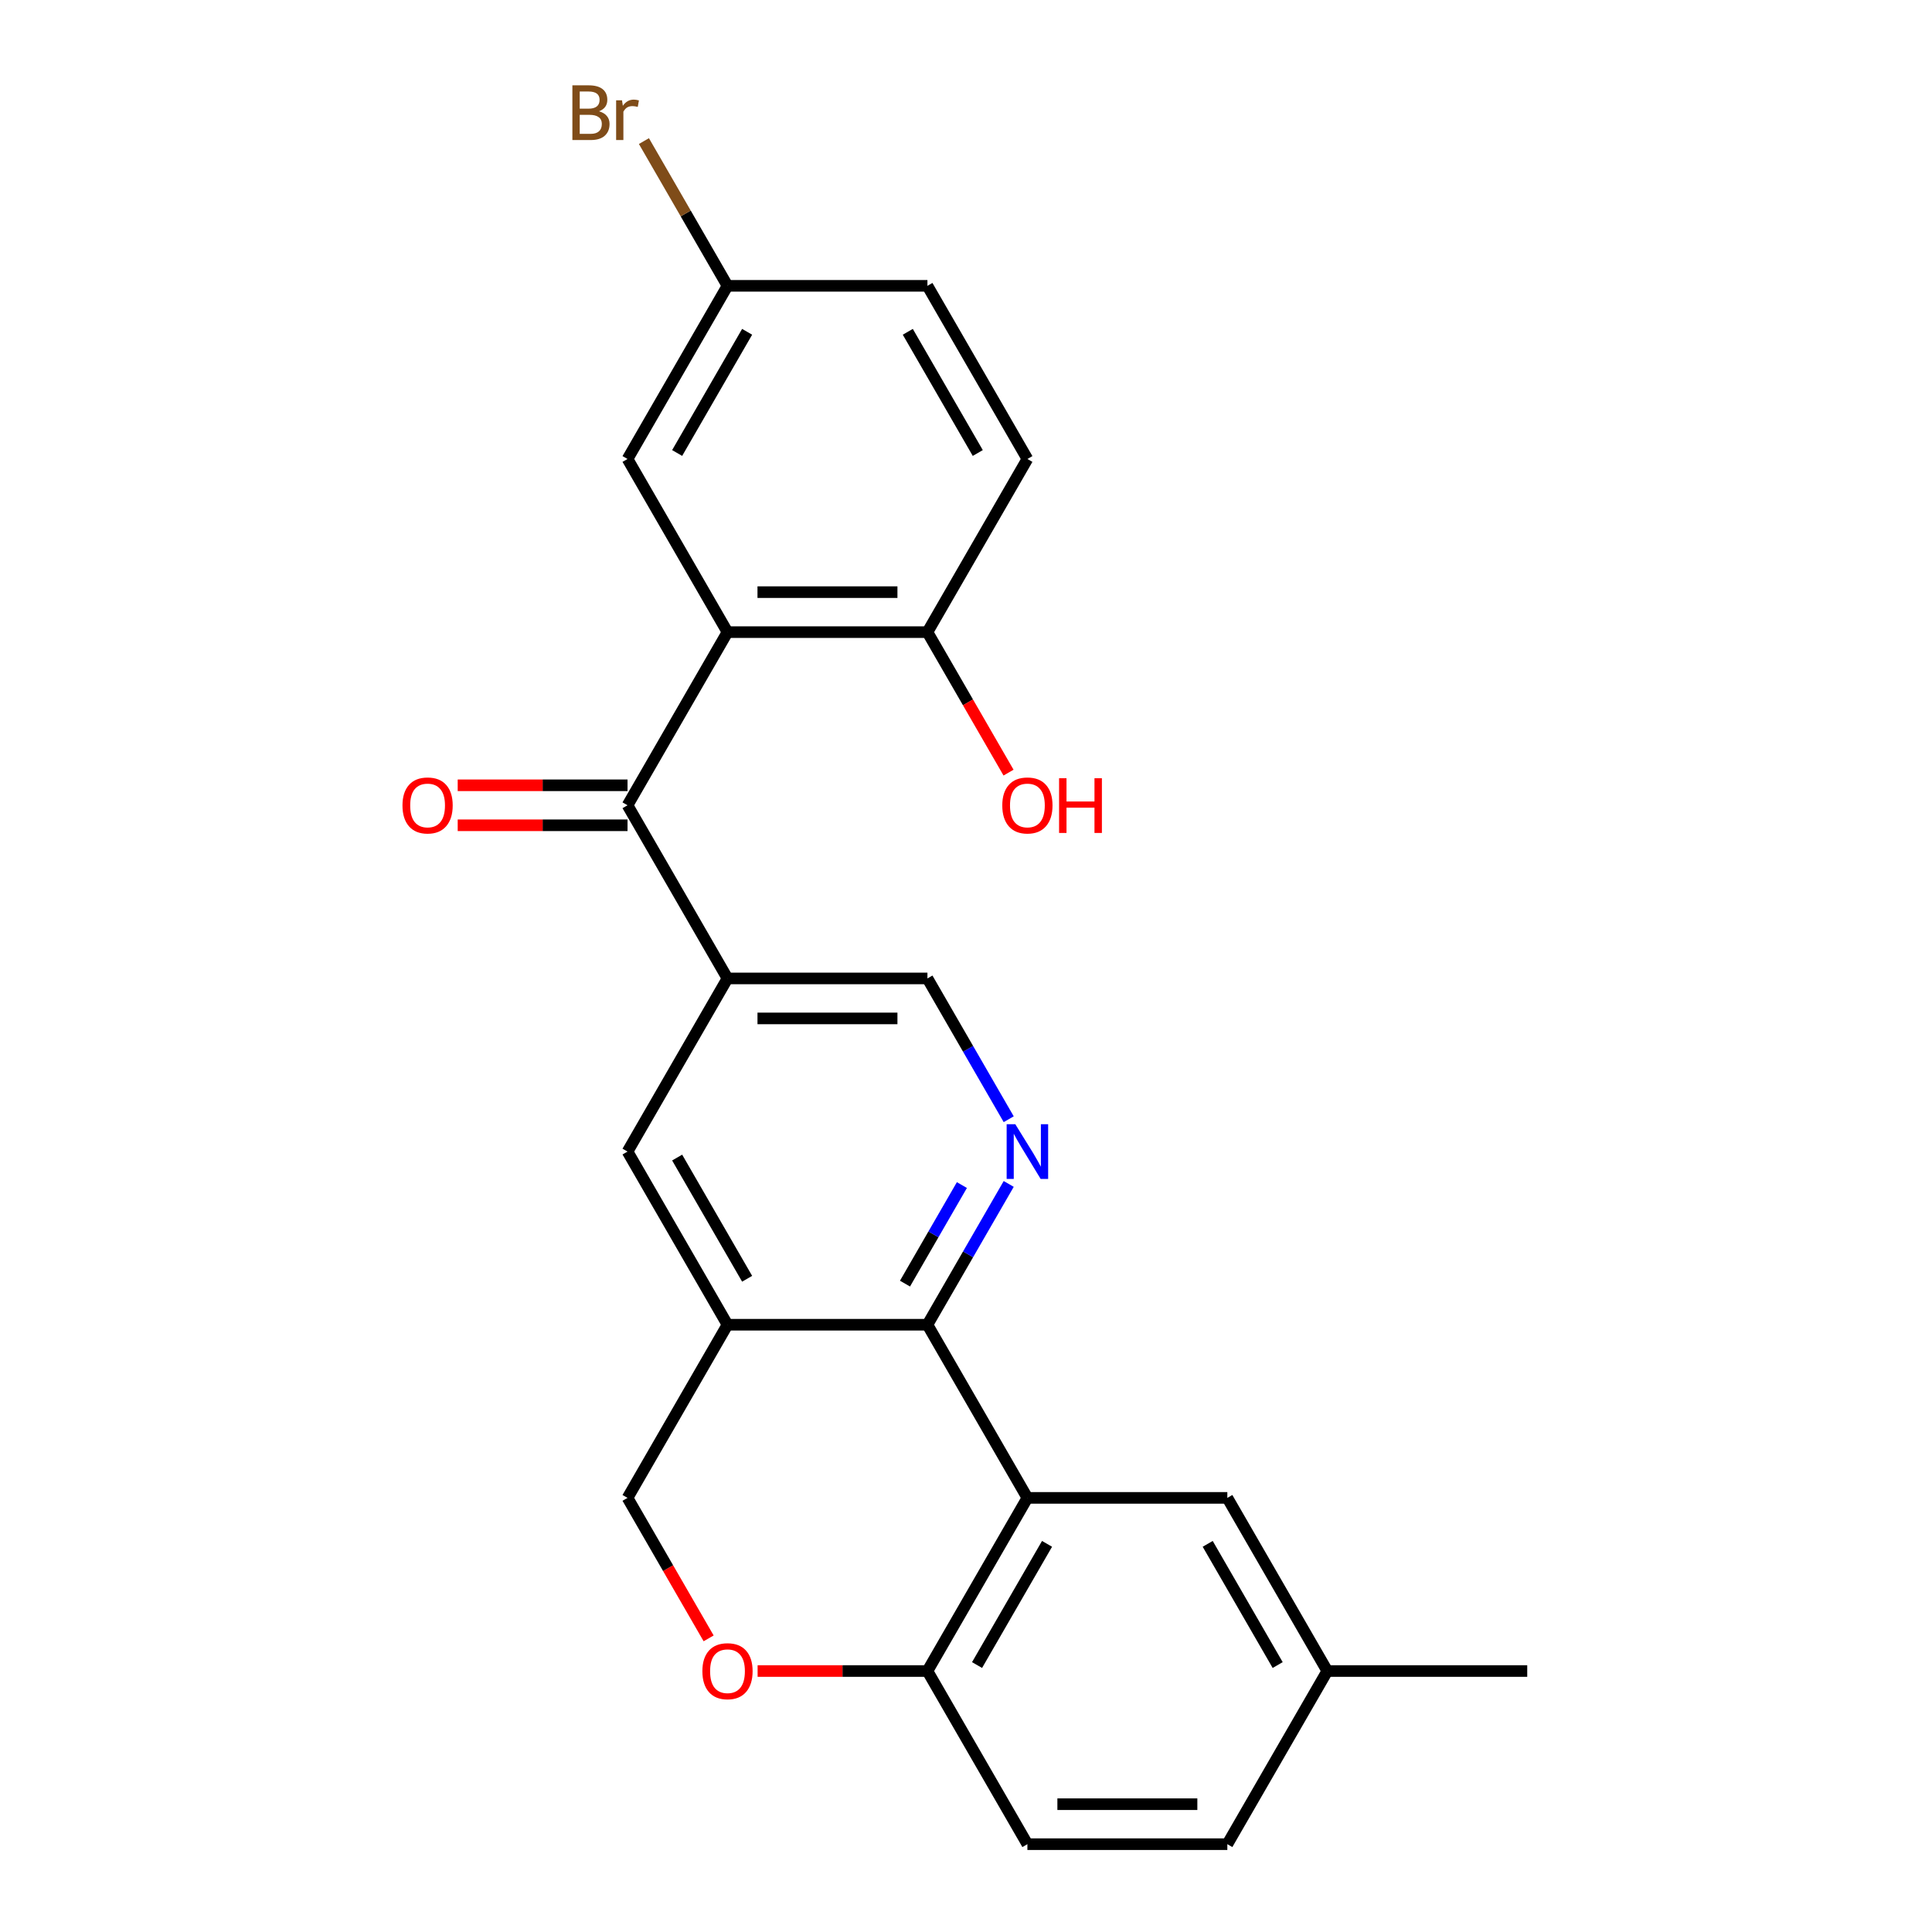 <?xml version='1.0' encoding='iso-8859-1'?>
<svg version='1.1' baseProfile='full'
              xmlns='http://www.w3.org/2000/svg'
                      xmlns:rdkit='http://www.rdkit.org/xml'
                      xmlns:xlink='http://www.w3.org/1999/xlink'
                  xml:space='preserve'
width='1000px' height='1000px' viewBox='0 0 1000 1000'>
<!-- END OF HEADER -->
<rect style='opacity:1.0;fill:#FFFFFF;stroke:none' width='1000' height='1000' x='0' y='0'> </rect>
<path class='bond-0' d='M 480.036,685.679 L 531.78,775.301' style='fill:none;fill-rule:evenodd;stroke:#000000;stroke-width:6px;stroke-linecap:butt;stroke-linejoin:miter;stroke-opacity:1' />
<path class='bond-3' d='M 480.036,685.679 L 501.073,649.242' style='fill:none;fill-rule:evenodd;stroke:#000000;stroke-width:6px;stroke-linecap:butt;stroke-linejoin:miter;stroke-opacity:1' />
<path class='bond-3' d='M 501.073,649.242 L 522.111,612.804' style='fill:none;fill-rule:evenodd;stroke:#0000FF;stroke-width:6px;stroke-linecap:butt;stroke-linejoin:miter;stroke-opacity:1' />
<path class='bond-3' d='M 468.423,664.399 L 483.149,638.893' style='fill:none;fill-rule:evenodd;stroke:#000000;stroke-width:6px;stroke-linecap:butt;stroke-linejoin:miter;stroke-opacity:1' />
<path class='bond-3' d='M 483.149,638.893 L 497.875,613.387' style='fill:none;fill-rule:evenodd;stroke:#0000FF;stroke-width:6px;stroke-linecap:butt;stroke-linejoin:miter;stroke-opacity:1' />
<path class='bond-4' d='M 480.036,685.679 L 376.55,685.679' style='fill:none;fill-rule:evenodd;stroke:#000000;stroke-width:6px;stroke-linecap:butt;stroke-linejoin:miter;stroke-opacity:1' />
<path class='bond-8' d='M 531.78,775.301 L 480.036,864.923' style='fill:none;fill-rule:evenodd;stroke:#000000;stroke-width:6px;stroke-linecap:butt;stroke-linejoin:miter;stroke-opacity:1' />
<path class='bond-8' d='M 541.943,799.093 L 505.722,861.829' style='fill:none;fill-rule:evenodd;stroke:#000000;stroke-width:6px;stroke-linecap:butt;stroke-linejoin:miter;stroke-opacity:1' />
<path class='bond-12' d='M 531.78,775.301 L 635.266,775.301' style='fill:none;fill-rule:evenodd;stroke:#000000;stroke-width:6px;stroke-linecap:butt;stroke-linejoin:miter;stroke-opacity:1' />
<path class='bond-1' d='M 376.55,327.191 L 324.806,416.813' style='fill:none;fill-rule:evenodd;stroke:#000000;stroke-width:6px;stroke-linecap:butt;stroke-linejoin:miter;stroke-opacity:1' />
<path class='bond-10' d='M 376.55,327.191 L 480.036,327.191' style='fill:none;fill-rule:evenodd;stroke:#000000;stroke-width:6px;stroke-linecap:butt;stroke-linejoin:miter;stroke-opacity:1' />
<path class='bond-10' d='M 392.073,306.494 L 464.513,306.494' style='fill:none;fill-rule:evenodd;stroke:#000000;stroke-width:6px;stroke-linecap:butt;stroke-linejoin:miter;stroke-opacity:1' />
<path class='bond-13' d='M 376.55,327.191 L 324.806,237.569' style='fill:none;fill-rule:evenodd;stroke:#000000;stroke-width:6px;stroke-linecap:butt;stroke-linejoin:miter;stroke-opacity:1' />
<path class='bond-2' d='M 324.806,416.813 L 376.55,506.435' style='fill:none;fill-rule:evenodd;stroke:#000000;stroke-width:6px;stroke-linecap:butt;stroke-linejoin:miter;stroke-opacity:1' />
<path class='bond-14' d='M 324.806,406.464 L 280.857,406.464' style='fill:none;fill-rule:evenodd;stroke:#000000;stroke-width:6px;stroke-linecap:butt;stroke-linejoin:miter;stroke-opacity:1' />
<path class='bond-14' d='M 280.857,406.464 L 236.907,406.464' style='fill:none;fill-rule:evenodd;stroke:#FF0000;stroke-width:6px;stroke-linecap:butt;stroke-linejoin:miter;stroke-opacity:1' />
<path class='bond-14' d='M 324.806,427.162 L 280.857,427.162' style='fill:none;fill-rule:evenodd;stroke:#000000;stroke-width:6px;stroke-linecap:butt;stroke-linejoin:miter;stroke-opacity:1' />
<path class='bond-14' d='M 280.857,427.162 L 236.907,427.162' style='fill:none;fill-rule:evenodd;stroke:#FF0000;stroke-width:6px;stroke-linecap:butt;stroke-linejoin:miter;stroke-opacity:1' />
<path class='bond-9' d='M 522.111,579.31 L 501.073,542.873' style='fill:none;fill-rule:evenodd;stroke:#0000FF;stroke-width:6px;stroke-linecap:butt;stroke-linejoin:miter;stroke-opacity:1' />
<path class='bond-9' d='M 501.073,542.873 L 480.036,506.435' style='fill:none;fill-rule:evenodd;stroke:#000000;stroke-width:6px;stroke-linecap:butt;stroke-linejoin:miter;stroke-opacity:1' />
<path class='bond-6' d='M 376.55,685.679 L 324.806,596.057' style='fill:none;fill-rule:evenodd;stroke:#000000;stroke-width:6px;stroke-linecap:butt;stroke-linejoin:miter;stroke-opacity:1' />
<path class='bond-6' d='M 386.713,661.887 L 350.492,599.152' style='fill:none;fill-rule:evenodd;stroke:#000000;stroke-width:6px;stroke-linecap:butt;stroke-linejoin:miter;stroke-opacity:1' />
<path class='bond-11' d='M 376.55,685.679 L 324.806,775.301' style='fill:none;fill-rule:evenodd;stroke:#000000;stroke-width:6px;stroke-linecap:butt;stroke-linejoin:miter;stroke-opacity:1' />
<path class='bond-5' d='M 376.55,506.435 L 324.806,596.057' style='fill:none;fill-rule:evenodd;stroke:#000000;stroke-width:6px;stroke-linecap:butt;stroke-linejoin:miter;stroke-opacity:1' />
<path class='bond-24' d='M 376.55,506.435 L 480.036,506.435' style='fill:none;fill-rule:evenodd;stroke:#000000;stroke-width:6px;stroke-linecap:butt;stroke-linejoin:miter;stroke-opacity:1' />
<path class='bond-24' d='M 392.073,527.132 L 464.513,527.132' style='fill:none;fill-rule:evenodd;stroke:#000000;stroke-width:6px;stroke-linecap:butt;stroke-linejoin:miter;stroke-opacity:1' />
<path class='bond-7' d='M 366.788,848.016 L 345.797,811.659' style='fill:none;fill-rule:evenodd;stroke:#FF0000;stroke-width:6px;stroke-linecap:butt;stroke-linejoin:miter;stroke-opacity:1' />
<path class='bond-7' d='M 345.797,811.659 L 324.806,775.301' style='fill:none;fill-rule:evenodd;stroke:#000000;stroke-width:6px;stroke-linecap:butt;stroke-linejoin:miter;stroke-opacity:1' />
<path class='bond-25' d='M 392.137,864.923 L 436.087,864.923' style='fill:none;fill-rule:evenodd;stroke:#FF0000;stroke-width:6px;stroke-linecap:butt;stroke-linejoin:miter;stroke-opacity:1' />
<path class='bond-25' d='M 436.087,864.923 L 480.036,864.923' style='fill:none;fill-rule:evenodd;stroke:#000000;stroke-width:6px;stroke-linecap:butt;stroke-linejoin:miter;stroke-opacity:1' />
<path class='bond-15' d='M 480.036,864.923 L 531.78,954.545' style='fill:none;fill-rule:evenodd;stroke:#000000;stroke-width:6px;stroke-linecap:butt;stroke-linejoin:miter;stroke-opacity:1' />
<path class='bond-16' d='M 480.036,327.191 L 531.78,237.569' style='fill:none;fill-rule:evenodd;stroke:#000000;stroke-width:6px;stroke-linecap:butt;stroke-linejoin:miter;stroke-opacity:1' />
<path class='bond-21' d='M 480.036,327.191 L 501.027,363.548' style='fill:none;fill-rule:evenodd;stroke:#000000;stroke-width:6px;stroke-linecap:butt;stroke-linejoin:miter;stroke-opacity:1' />
<path class='bond-21' d='M 501.027,363.548 L 522.018,399.906' style='fill:none;fill-rule:evenodd;stroke:#FF0000;stroke-width:6px;stroke-linecap:butt;stroke-linejoin:miter;stroke-opacity:1' />
<path class='bond-18' d='M 635.266,775.301 L 687.01,864.923' style='fill:none;fill-rule:evenodd;stroke:#000000;stroke-width:6px;stroke-linecap:butt;stroke-linejoin:miter;stroke-opacity:1' />
<path class='bond-18' d='M 625.103,799.093 L 661.324,861.829' style='fill:none;fill-rule:evenodd;stroke:#000000;stroke-width:6px;stroke-linecap:butt;stroke-linejoin:miter;stroke-opacity:1' />
<path class='bond-17' d='M 324.806,237.569 L 376.55,147.947' style='fill:none;fill-rule:evenodd;stroke:#000000;stroke-width:6px;stroke-linecap:butt;stroke-linejoin:miter;stroke-opacity:1' />
<path class='bond-17' d='M 350.492,234.474 L 386.713,171.739' style='fill:none;fill-rule:evenodd;stroke:#000000;stroke-width:6px;stroke-linecap:butt;stroke-linejoin:miter;stroke-opacity:1' />
<path class='bond-26' d='M 531.78,954.545 L 635.266,954.545' style='fill:none;fill-rule:evenodd;stroke:#000000;stroke-width:6px;stroke-linecap:butt;stroke-linejoin:miter;stroke-opacity:1' />
<path class='bond-26' d='M 547.303,933.848 L 619.743,933.848' style='fill:none;fill-rule:evenodd;stroke:#000000;stroke-width:6px;stroke-linecap:butt;stroke-linejoin:miter;stroke-opacity:1' />
<path class='bond-27' d='M 531.78,237.569 L 480.036,147.947' style='fill:none;fill-rule:evenodd;stroke:#000000;stroke-width:6px;stroke-linecap:butt;stroke-linejoin:miter;stroke-opacity:1' />
<path class='bond-27' d='M 506.094,234.474 L 469.873,171.739' style='fill:none;fill-rule:evenodd;stroke:#000000;stroke-width:6px;stroke-linecap:butt;stroke-linejoin:miter;stroke-opacity:1' />
<path class='bond-19' d='M 376.55,147.947 L 480.036,147.947' style='fill:none;fill-rule:evenodd;stroke:#000000;stroke-width:6px;stroke-linecap:butt;stroke-linejoin:miter;stroke-opacity:1' />
<path class='bond-22' d='M 376.55,147.947 L 354.922,110.486' style='fill:none;fill-rule:evenodd;stroke:#000000;stroke-width:6px;stroke-linecap:butt;stroke-linejoin:miter;stroke-opacity:1' />
<path class='bond-22' d='M 354.922,110.486 L 333.293,73.025' style='fill:none;fill-rule:evenodd;stroke:#7F4C19;stroke-width:6px;stroke-linecap:butt;stroke-linejoin:miter;stroke-opacity:1' />
<path class='bond-20' d='M 687.01,864.923 L 635.266,954.545' style='fill:none;fill-rule:evenodd;stroke:#000000;stroke-width:6px;stroke-linecap:butt;stroke-linejoin:miter;stroke-opacity:1' />
<path class='bond-23' d='M 687.01,864.923 L 790.496,864.923' style='fill:none;fill-rule:evenodd;stroke:#000000;stroke-width:6px;stroke-linecap:butt;stroke-linejoin:miter;stroke-opacity:1' />
<path  class='atom-4' d='M 525.52 581.897
L 534.8 596.897
Q 535.72 598.377, 537.2 601.057
Q 538.68 603.737, 538.76 603.897
L 538.76 581.897
L 542.52 581.897
L 542.52 610.217
L 538.64 610.217
L 528.68 593.817
Q 527.52 591.897, 526.28 589.697
Q 525.08 587.497, 524.72 586.817
L 524.72 610.217
L 521.04 610.217
L 521.04 581.897
L 525.52 581.897
' fill='#0000FF'/>
<path  class='atom-8' d='M 363.55 865.003
Q 363.55 858.203, 366.91 854.403
Q 370.27 850.603, 376.55 850.603
Q 382.83 850.603, 386.19 854.403
Q 389.55 858.203, 389.55 865.003
Q 389.55 871.883, 386.15 875.803
Q 382.75 879.683, 376.55 879.683
Q 370.31 879.683, 366.91 875.803
Q 363.55 871.923, 363.55 865.003
M 376.55 876.483
Q 380.87 876.483, 383.19 873.603
Q 385.55 870.683, 385.55 865.003
Q 385.55 859.443, 383.19 856.643
Q 380.87 853.803, 376.55 853.803
Q 372.23 853.803, 369.87 856.603
Q 367.55 859.403, 367.55 865.003
Q 367.55 870.723, 369.87 873.603
Q 372.23 876.483, 376.55 876.483
' fill='#FF0000'/>
<path  class='atom-15' d='M 208.32 416.893
Q 208.32 410.093, 211.68 406.293
Q 215.04 402.493, 221.32 402.493
Q 227.6 402.493, 230.96 406.293
Q 234.32 410.093, 234.32 416.893
Q 234.32 423.773, 230.92 427.693
Q 227.52 431.573, 221.32 431.573
Q 215.08 431.573, 211.68 427.693
Q 208.32 423.813, 208.32 416.893
M 221.32 428.373
Q 225.64 428.373, 227.96 425.493
Q 230.32 422.573, 230.32 416.893
Q 230.32 411.333, 227.96 408.533
Q 225.64 405.693, 221.32 405.693
Q 217 405.693, 214.64 408.493
Q 212.32 411.293, 212.32 416.893
Q 212.32 422.613, 214.64 425.493
Q 217 428.373, 221.32 428.373
' fill='#FF0000'/>
<path  class='atom-22' d='M 518.78 416.893
Q 518.78 410.093, 522.14 406.293
Q 525.5 402.493, 531.78 402.493
Q 538.06 402.493, 541.42 406.293
Q 544.78 410.093, 544.78 416.893
Q 544.78 423.773, 541.38 427.693
Q 537.98 431.573, 531.78 431.573
Q 525.54 431.573, 522.14 427.693
Q 518.78 423.813, 518.78 416.893
M 531.78 428.373
Q 536.1 428.373, 538.42 425.493
Q 540.78 422.573, 540.78 416.893
Q 540.78 411.333, 538.42 408.533
Q 536.1 405.693, 531.78 405.693
Q 527.46 405.693, 525.1 408.493
Q 522.78 411.293, 522.78 416.893
Q 522.78 422.613, 525.1 425.493
Q 527.46 428.373, 531.78 428.373
' fill='#FF0000'/>
<path  class='atom-22' d='M 548.18 402.813
L 552.02 402.813
L 552.02 414.853
L 566.5 414.853
L 566.5 402.813
L 570.34 402.813
L 570.34 431.133
L 566.5 431.133
L 566.5 418.053
L 552.02 418.053
L 552.02 431.133
L 548.18 431.133
L 548.18 402.813
' fill='#FF0000'/>
<path  class='atom-23' d='M 310.026 57.605
Q 312.746 58.365, 314.106 60.045
Q 315.506 61.685, 315.506 64.125
Q 315.506 68.045, 312.986 70.285
Q 310.506 72.485, 305.786 72.485
L 296.266 72.485
L 296.266 44.165
L 304.626 44.165
Q 309.466 44.165, 311.906 46.125
Q 314.346 48.085, 314.346 51.685
Q 314.346 55.965, 310.026 57.605
M 300.066 47.365
L 300.066 56.245
L 304.626 56.245
Q 307.426 56.245, 308.866 55.125
Q 310.346 53.965, 310.346 51.685
Q 310.346 47.365, 304.626 47.365
L 300.066 47.365
M 305.786 69.285
Q 308.546 69.285, 310.026 67.965
Q 311.506 66.645, 311.506 64.125
Q 311.506 61.805, 309.866 60.645
Q 308.266 59.445, 305.186 59.445
L 300.066 59.445
L 300.066 69.285
L 305.786 69.285
' fill='#7F4C19'/>
<path  class='atom-23' d='M 321.946 51.925
L 322.386 54.765
Q 324.546 51.565, 328.066 51.565
Q 329.186 51.565, 330.706 51.965
L 330.106 55.325
Q 328.386 54.925, 327.426 54.925
Q 325.746 54.925, 324.626 55.605
Q 323.546 56.245, 322.666 57.805
L 322.666 72.485
L 318.906 72.485
L 318.906 51.925
L 321.946 51.925
' fill='#7F4C19'/>
</svg>
